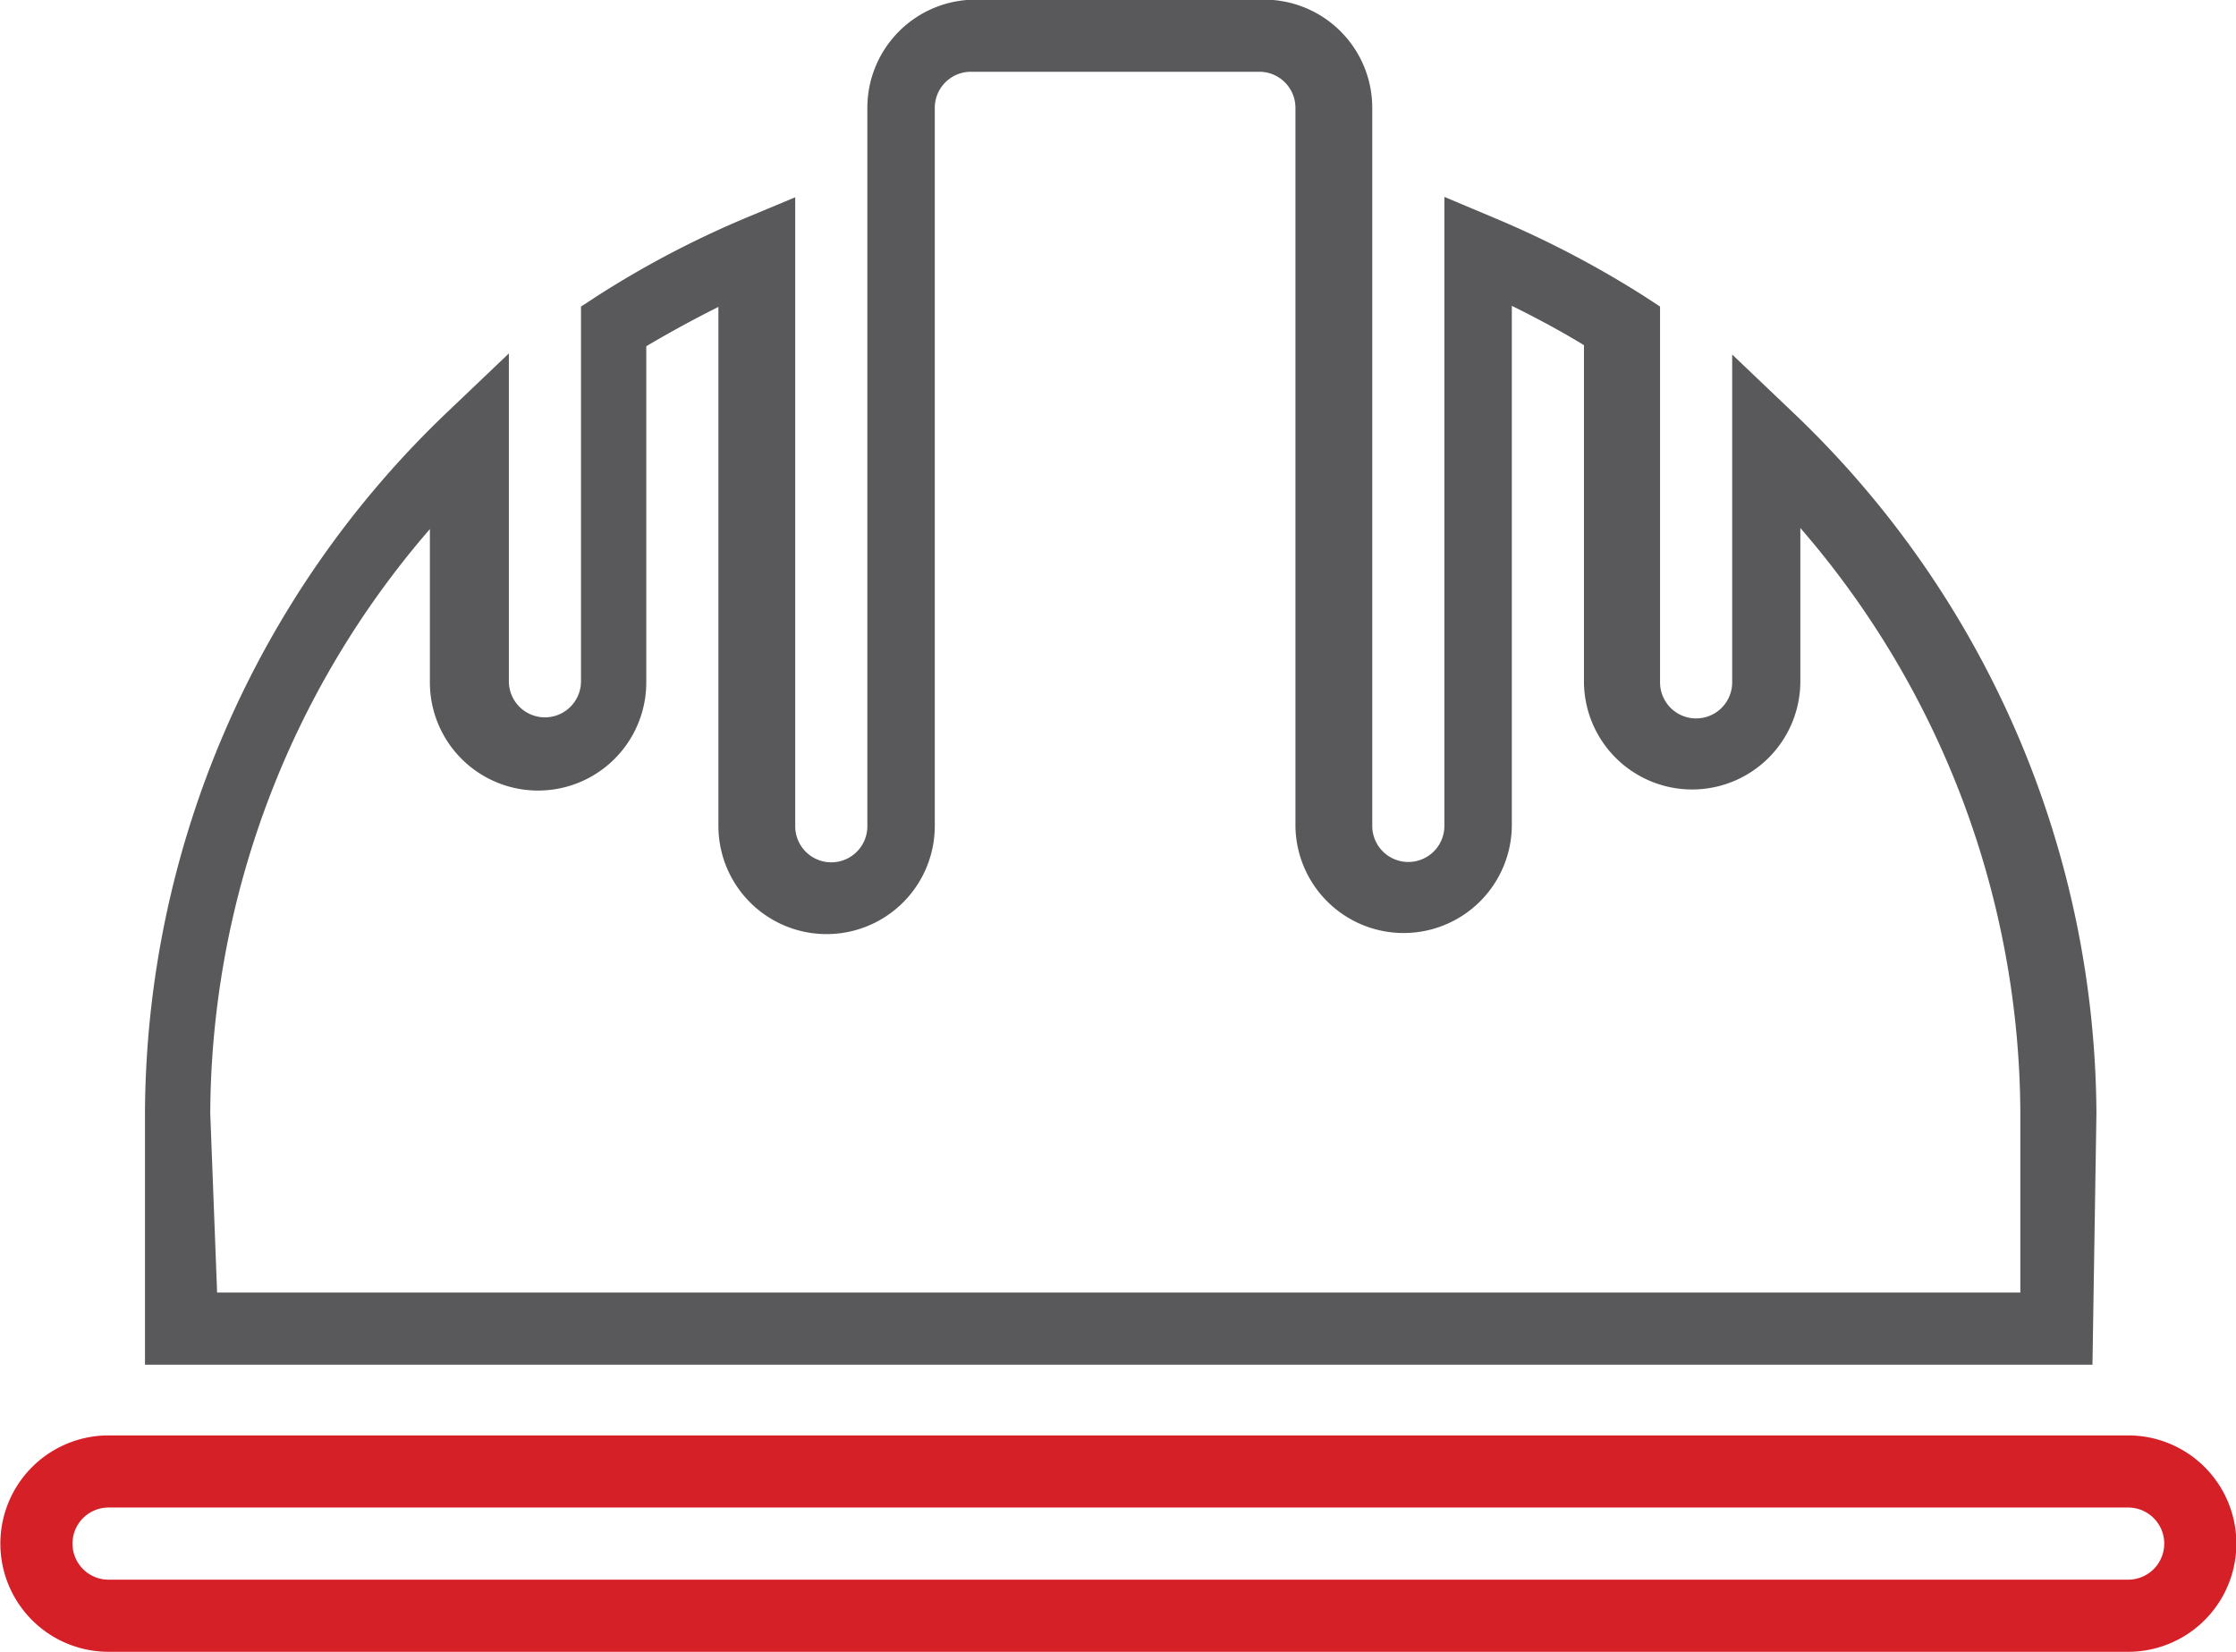 <svg id="Outlined" xmlns="http://www.w3.org/2000/svg" viewBox="0 0 62 45.81"><defs><style>.cls-1{fill:#d62028;}.cls-2{fill:#59585b;}</style></defs><g id="Promotional_Products" data-name="Promotional Products"><g id="Safety"><path class="cls-1" d="M122.41,200.75h-56a3,3,0,0,1,0-6h56a3,3,0,1,1,0,6Zm-56-4a1,1,0,1,0,0,2h56a1,1,0,0,0,0-2Z" transform="translate(-63.4 -154.95)"/><path class="cls-2" d="M121.42,192.79h-54v-7a27,27,0,0,1,8.4-19.43l1.69-1.61v9.09a1,1,0,0,0,2,0V163.45l.46-.3A27,27,0,0,1,84.06,161l1.39-.58v17.44a1,1,0,0,0,2,0V157.94a3,3,0,0,1,3-3h8a3,3,0,0,1,3,3v19.91a1,1,0,1,0,2,0V160.41l1.38.58a27.62,27.62,0,0,1,4.14,2.16l.46.3v10.42a1,1,0,0,0,2,0v-9.09l1.69,1.61a27,27,0,0,1,8.41,19.43Zm-52-2h50v-5a24.92,24.92,0,0,0-6.1-16.2v4.25a3,3,0,0,1-6,0v-9.32c-.64-.39-1.31-.75-2-1.09v14.39a3,3,0,1,1-6,0V157.94a1,1,0,0,0-1-1h-8a1,1,0,0,0-1,1v19.91a3,3,0,0,1-6,0V163.46c-.68.34-1.34.7-2,1.09v9.32a3,3,0,0,1-6,0v-4.25a24.91,24.91,0,0,0-6.09,16.2Z" transform="translate(-63.4 -154.95)"/></g></g></svg>